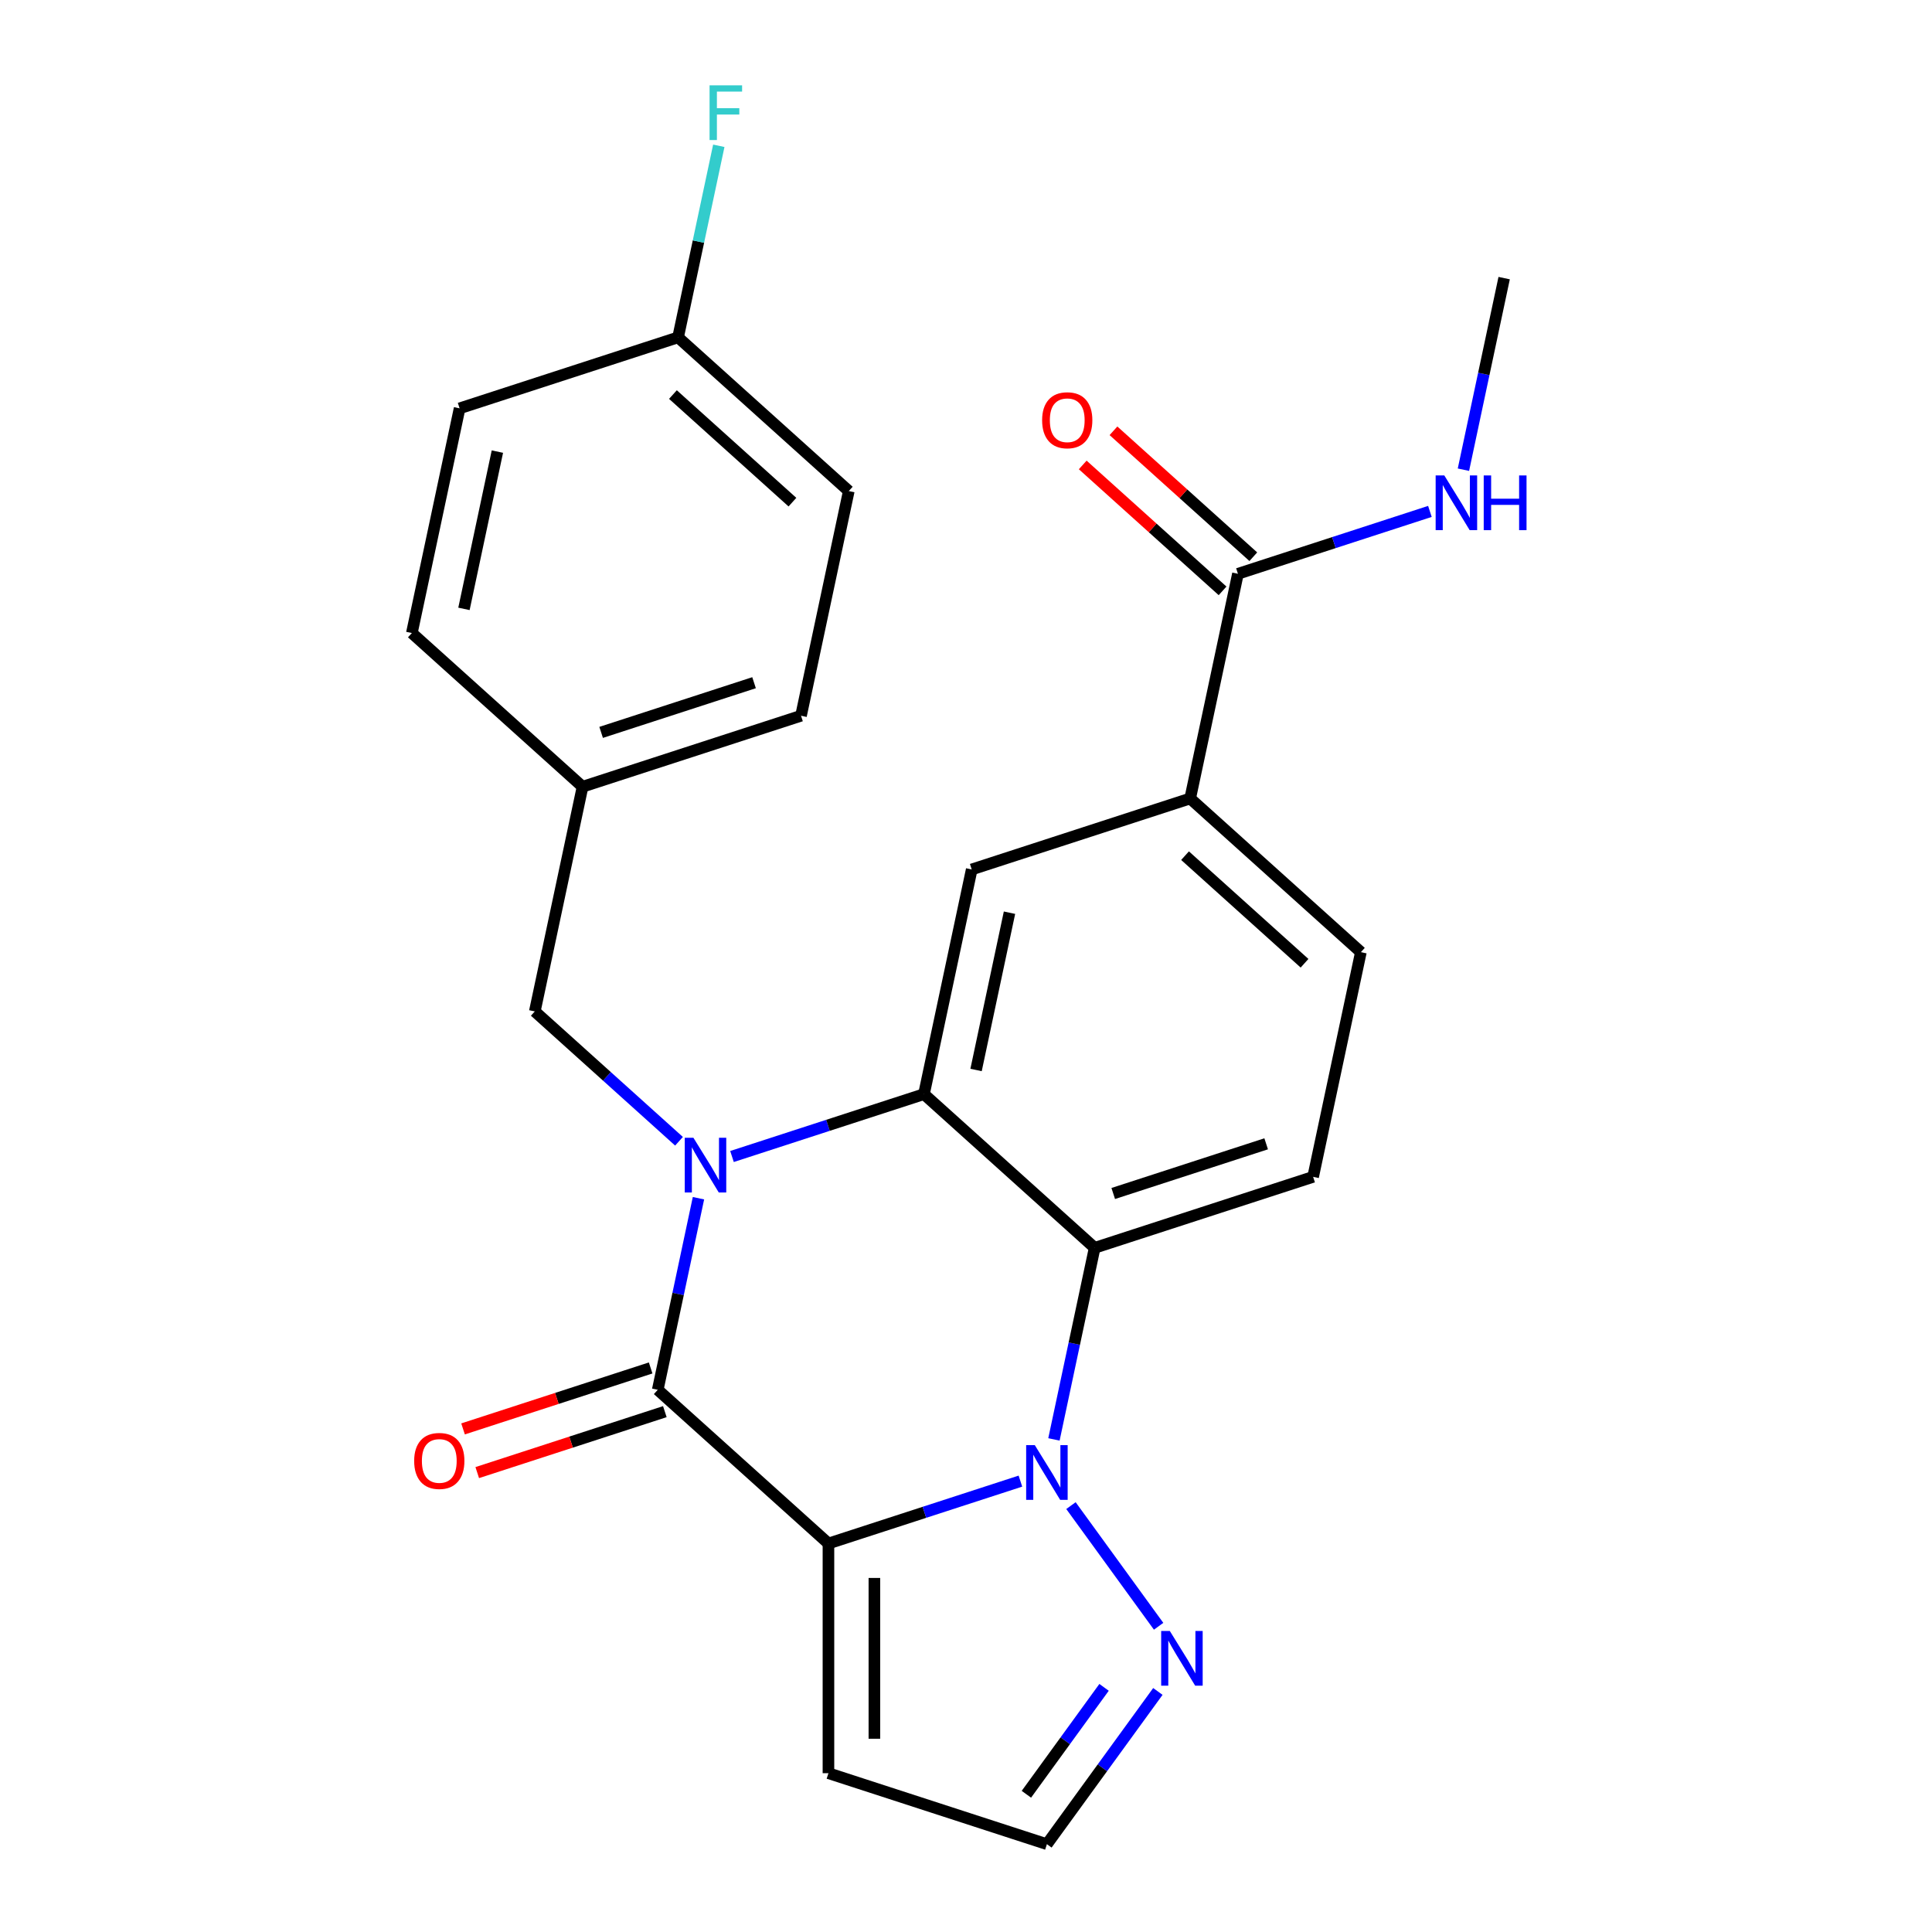 <?xml version='1.0' encoding='iso-8859-1'?>
<svg version='1.1' baseProfile='full'
              xmlns='http://www.w3.org/2000/svg'
                      xmlns:rdkit='http://www.rdkit.org/xml'
                      xmlns:xlink='http://www.w3.org/1999/xlink'
                  xml:space='preserve'
width='1000px' height='1000px' viewBox='0 0 1000 1000'>
<!-- END OF HEADER -->
<rect style='opacity:1.0;fill:#FFFFFF;stroke:none' width='1000' height='1000' x='0' y='0'> </rect>
<path class='bond-1' d='M 428.803,798.912 L 478.484,782.77' style='fill:none;fill-rule:evenodd;stroke:#000000;stroke-width:6px;stroke-linecap:butt;stroke-linejoin:miter;stroke-opacity:1' />
<path class='bond-1' d='M 478.484,782.77 L 528.165,766.627' style='fill:none;fill-rule:evenodd;stroke:#0000FF;stroke-width:6px;stroke-linecap:butt;stroke-linejoin:miter;stroke-opacity:1' />
<path class='bond-2' d='M 428.803,798.912 L 340.448,719.357' style='fill:none;fill-rule:evenodd;stroke:#000000;stroke-width:6px;stroke-linecap:butt;stroke-linejoin:miter;stroke-opacity:1' />
<path class='bond-7' d='M 428.803,798.912 L 428.803,917.805' style='fill:none;fill-rule:evenodd;stroke:#000000;stroke-width:6px;stroke-linecap:butt;stroke-linejoin:miter;stroke-opacity:1' />
<path class='bond-7' d='M 452.582,816.746 L 452.582,899.971' style='fill:none;fill-rule:evenodd;stroke:#000000;stroke-width:6px;stroke-linecap:butt;stroke-linejoin:miter;stroke-opacity:1' />
<path class='bond-0' d='M 361.526,620.194 L 350.987,669.775' style='fill:none;fill-rule:evenodd;stroke:#0000FF;stroke-width:6px;stroke-linecap:butt;stroke-linejoin:miter;stroke-opacity:1' />
<path class='bond-0' d='M 350.987,669.775 L 340.448,719.357' style='fill:none;fill-rule:evenodd;stroke:#000000;stroke-width:6px;stroke-linecap:butt;stroke-linejoin:miter;stroke-opacity:1' />
<path class='bond-3' d='M 378.88,598.606 L 428.561,582.464' style='fill:none;fill-rule:evenodd;stroke:#0000FF;stroke-width:6px;stroke-linecap:butt;stroke-linejoin:miter;stroke-opacity:1' />
<path class='bond-3' d='M 428.561,582.464 L 478.242,566.321' style='fill:none;fill-rule:evenodd;stroke:#000000;stroke-width:6px;stroke-linecap:butt;stroke-linejoin:miter;stroke-opacity:1' />
<path class='bond-11' d='M 351.455,590.715 L 314.134,557.11' style='fill:none;fill-rule:evenodd;stroke:#0000FF;stroke-width:6px;stroke-linecap:butt;stroke-linejoin:miter;stroke-opacity:1' />
<path class='bond-11' d='M 314.134,557.11 L 276.813,523.506' style='fill:none;fill-rule:evenodd;stroke:#000000;stroke-width:6px;stroke-linecap:butt;stroke-linejoin:miter;stroke-opacity:1' />
<path class='bond-4' d='M 545.519,745.039 L 556.058,695.458' style='fill:none;fill-rule:evenodd;stroke:#0000FF;stroke-width:6px;stroke-linecap:butt;stroke-linejoin:miter;stroke-opacity:1' />
<path class='bond-4' d='M 556.058,695.458 L 566.597,645.876' style='fill:none;fill-rule:evenodd;stroke:#000000;stroke-width:6px;stroke-linecap:butt;stroke-linejoin:miter;stroke-opacity:1' />
<path class='bond-5' d='M 554.325,779.304 L 599.699,841.756' style='fill:none;fill-rule:evenodd;stroke:#0000FF;stroke-width:6px;stroke-linecap:butt;stroke-linejoin:miter;stroke-opacity:1' />
<path class='bond-12' d='M 336.774,708.049 L 288.223,723.824' style='fill:none;fill-rule:evenodd;stroke:#000000;stroke-width:6px;stroke-linecap:butt;stroke-linejoin:miter;stroke-opacity:1' />
<path class='bond-12' d='M 288.223,723.824 L 239.672,739.6' style='fill:none;fill-rule:evenodd;stroke:#FF0000;stroke-width:6px;stroke-linecap:butt;stroke-linejoin:miter;stroke-opacity:1' />
<path class='bond-12' d='M 344.122,730.664 L 295.571,746.439' style='fill:none;fill-rule:evenodd;stroke:#000000;stroke-width:6px;stroke-linecap:butt;stroke-linejoin:miter;stroke-opacity:1' />
<path class='bond-12' d='M 295.571,746.439 L 247.02,762.214' style='fill:none;fill-rule:evenodd;stroke:#FF0000;stroke-width:6px;stroke-linecap:butt;stroke-linejoin:miter;stroke-opacity:1' />
<path class='bond-6' d='M 478.242,566.321 L 502.961,450.026' style='fill:none;fill-rule:evenodd;stroke:#000000;stroke-width:6px;stroke-linecap:butt;stroke-linejoin:miter;stroke-opacity:1' />
<path class='bond-6' d='M 505.209,553.821 L 522.513,472.414' style='fill:none;fill-rule:evenodd;stroke:#000000;stroke-width:6px;stroke-linecap:butt;stroke-linejoin:miter;stroke-opacity:1' />
<path class='bond-26' d='M 478.242,566.321 L 566.597,645.876' style='fill:none;fill-rule:evenodd;stroke:#000000;stroke-width:6px;stroke-linecap:butt;stroke-linejoin:miter;stroke-opacity:1' />
<path class='bond-10' d='M 566.597,645.876 L 679.672,609.136' style='fill:none;fill-rule:evenodd;stroke:#000000;stroke-width:6px;stroke-linecap:butt;stroke-linejoin:miter;stroke-opacity:1' />
<path class='bond-10' d='M 576.21,617.751 L 655.362,592.033' style='fill:none;fill-rule:evenodd;stroke:#000000;stroke-width:6px;stroke-linecap:butt;stroke-linejoin:miter;stroke-opacity:1' />
<path class='bond-25' d='M 599.314,875.491 L 570.596,915.018' style='fill:none;fill-rule:evenodd;stroke:#0000FF;stroke-width:6px;stroke-linecap:butt;stroke-linejoin:miter;stroke-opacity:1' />
<path class='bond-25' d='M 570.596,915.018 L 541.878,954.545' style='fill:none;fill-rule:evenodd;stroke:#000000;stroke-width:6px;stroke-linecap:butt;stroke-linejoin:miter;stroke-opacity:1' />
<path class='bond-25' d='M 571.461,873.372 L 551.359,901.041' style='fill:none;fill-rule:evenodd;stroke:#0000FF;stroke-width:6px;stroke-linecap:butt;stroke-linejoin:miter;stroke-opacity:1' />
<path class='bond-25' d='M 551.359,901.041 L 531.256,928.711' style='fill:none;fill-rule:evenodd;stroke:#000000;stroke-width:6px;stroke-linecap:butt;stroke-linejoin:miter;stroke-opacity:1' />
<path class='bond-8' d='M 502.961,450.026 L 616.036,413.286' style='fill:none;fill-rule:evenodd;stroke:#000000;stroke-width:6px;stroke-linecap:butt;stroke-linejoin:miter;stroke-opacity:1' />
<path class='bond-13' d='M 428.803,917.805 L 541.878,954.545' style='fill:none;fill-rule:evenodd;stroke:#000000;stroke-width:6px;stroke-linecap:butt;stroke-linejoin:miter;stroke-opacity:1' />
<path class='bond-9' d='M 616.036,413.286 L 640.755,296.99' style='fill:none;fill-rule:evenodd;stroke:#000000;stroke-width:6px;stroke-linecap:butt;stroke-linejoin:miter;stroke-opacity:1' />
<path class='bond-27' d='M 616.036,413.286 L 704.391,492.841' style='fill:none;fill-rule:evenodd;stroke:#000000;stroke-width:6px;stroke-linecap:butt;stroke-linejoin:miter;stroke-opacity:1' />
<path class='bond-27' d='M 613.378,442.89 L 675.227,498.579' style='fill:none;fill-rule:evenodd;stroke:#000000;stroke-width:6px;stroke-linecap:butt;stroke-linejoin:miter;stroke-opacity:1' />
<path class='bond-15' d='M 648.711,288.155 L 612.519,255.568' style='fill:none;fill-rule:evenodd;stroke:#000000;stroke-width:6px;stroke-linecap:butt;stroke-linejoin:miter;stroke-opacity:1' />
<path class='bond-15' d='M 612.519,255.568 L 576.328,222.981' style='fill:none;fill-rule:evenodd;stroke:#FF0000;stroke-width:6px;stroke-linecap:butt;stroke-linejoin:miter;stroke-opacity:1' />
<path class='bond-15' d='M 632.8,305.826 L 596.608,273.239' style='fill:none;fill-rule:evenodd;stroke:#000000;stroke-width:6px;stroke-linecap:butt;stroke-linejoin:miter;stroke-opacity:1' />
<path class='bond-15' d='M 596.608,273.239 L 560.417,240.652' style='fill:none;fill-rule:evenodd;stroke:#FF0000;stroke-width:6px;stroke-linecap:butt;stroke-linejoin:miter;stroke-opacity:1' />
<path class='bond-16' d='M 640.755,296.99 L 690.436,280.848' style='fill:none;fill-rule:evenodd;stroke:#000000;stroke-width:6px;stroke-linecap:butt;stroke-linejoin:miter;stroke-opacity:1' />
<path class='bond-16' d='M 690.436,280.848 L 740.117,264.706' style='fill:none;fill-rule:evenodd;stroke:#0000FF;stroke-width:6px;stroke-linecap:butt;stroke-linejoin:miter;stroke-opacity:1' />
<path class='bond-14' d='M 679.672,609.136 L 704.391,492.841' style='fill:none;fill-rule:evenodd;stroke:#000000;stroke-width:6px;stroke-linecap:butt;stroke-linejoin:miter;stroke-opacity:1' />
<path class='bond-17' d='M 276.813,523.506 L 301.532,407.211' style='fill:none;fill-rule:evenodd;stroke:#000000;stroke-width:6px;stroke-linecap:butt;stroke-linejoin:miter;stroke-opacity:1' />
<path class='bond-24' d='M 757.471,243.118 L 768.01,193.537' style='fill:none;fill-rule:evenodd;stroke:#0000FF;stroke-width:6px;stroke-linecap:butt;stroke-linejoin:miter;stroke-opacity:1' />
<path class='bond-24' d='M 768.01,193.537 L 778.549,143.955' style='fill:none;fill-rule:evenodd;stroke:#000000;stroke-width:6px;stroke-linecap:butt;stroke-linejoin:miter;stroke-opacity:1' />
<path class='bond-20' d='M 301.532,407.211 L 213.177,327.656' style='fill:none;fill-rule:evenodd;stroke:#000000;stroke-width:6px;stroke-linecap:butt;stroke-linejoin:miter;stroke-opacity:1' />
<path class='bond-21' d='M 301.532,407.211 L 414.606,370.471' style='fill:none;fill-rule:evenodd;stroke:#000000;stroke-width:6px;stroke-linecap:butt;stroke-linejoin:miter;stroke-opacity:1' />
<path class='bond-21' d='M 311.145,379.085 L 390.297,353.367' style='fill:none;fill-rule:evenodd;stroke:#000000;stroke-width:6px;stroke-linecap:butt;stroke-linejoin:miter;stroke-opacity:1' />
<path class='bond-18' d='M 350.971,174.62 L 439.326,254.175' style='fill:none;fill-rule:evenodd;stroke:#000000;stroke-width:6px;stroke-linecap:butt;stroke-linejoin:miter;stroke-opacity:1' />
<path class='bond-18' d='M 348.313,204.224 L 410.161,259.913' style='fill:none;fill-rule:evenodd;stroke:#000000;stroke-width:6px;stroke-linecap:butt;stroke-linejoin:miter;stroke-opacity:1' />
<path class='bond-19' d='M 350.971,174.62 L 361.51,125.039' style='fill:none;fill-rule:evenodd;stroke:#000000;stroke-width:6px;stroke-linecap:butt;stroke-linejoin:miter;stroke-opacity:1' />
<path class='bond-19' d='M 361.51,125.039 L 372.048,75.457' style='fill:none;fill-rule:evenodd;stroke:#33CCCC;stroke-width:6px;stroke-linecap:butt;stroke-linejoin:miter;stroke-opacity:1' />
<path class='bond-28' d='M 350.971,174.62 L 237.896,211.36' style='fill:none;fill-rule:evenodd;stroke:#000000;stroke-width:6px;stroke-linecap:butt;stroke-linejoin:miter;stroke-opacity:1' />
<path class='bond-22' d='M 213.177,327.656 L 237.896,211.36' style='fill:none;fill-rule:evenodd;stroke:#000000;stroke-width:6px;stroke-linecap:butt;stroke-linejoin:miter;stroke-opacity:1' />
<path class='bond-22' d='M 240.144,315.155 L 257.447,233.748' style='fill:none;fill-rule:evenodd;stroke:#000000;stroke-width:6px;stroke-linecap:butt;stroke-linejoin:miter;stroke-opacity:1' />
<path class='bond-23' d='M 414.606,370.471 L 439.326,254.175' style='fill:none;fill-rule:evenodd;stroke:#000000;stroke-width:6px;stroke-linecap:butt;stroke-linejoin:miter;stroke-opacity:1' />
<path  class='atom-1' d='M 358.908 588.901
L 368.188 603.901
Q 369.108 605.381, 370.588 608.061
Q 372.068 610.741, 372.148 610.901
L 372.148 588.901
L 375.908 588.901
L 375.908 617.221
L 372.028 617.221
L 362.068 600.821
Q 360.908 598.901, 359.668 596.701
Q 358.468 594.501, 358.108 593.821
L 358.108 617.221
L 354.428 617.221
L 354.428 588.901
L 358.908 588.901
' fill='#0000FF'/>
<path  class='atom-2' d='M 535.618 748.012
L 544.898 763.012
Q 545.818 764.492, 547.298 767.172
Q 548.778 769.852, 548.858 770.012
L 548.858 748.012
L 552.618 748.012
L 552.618 776.332
L 548.738 776.332
L 538.778 759.932
Q 537.618 758.012, 536.378 755.812
Q 535.178 753.612, 534.818 752.932
L 534.818 776.332
L 531.138 776.332
L 531.138 748.012
L 535.618 748.012
' fill='#0000FF'/>
<path  class='atom-6' d='M 605.502 844.199
L 614.782 859.199
Q 615.702 860.679, 617.182 863.359
Q 618.662 866.039, 618.742 866.199
L 618.742 844.199
L 622.502 844.199
L 622.502 872.519
L 618.622 872.519
L 608.662 856.119
Q 607.502 854.199, 606.262 851.999
Q 605.062 849.799, 604.702 849.119
L 604.702 872.519
L 601.022 872.519
L 601.022 844.199
L 605.502 844.199
' fill='#0000FF'/>
<path  class='atom-13' d='M 214.374 756.177
Q 214.374 749.377, 217.734 745.577
Q 221.094 741.777, 227.374 741.777
Q 233.654 741.777, 237.014 745.577
Q 240.374 749.377, 240.374 756.177
Q 240.374 763.057, 236.974 766.977
Q 233.574 770.857, 227.374 770.857
Q 221.134 770.857, 217.734 766.977
Q 214.374 763.097, 214.374 756.177
M 227.374 767.657
Q 231.694 767.657, 234.014 764.777
Q 236.374 761.857, 236.374 756.177
Q 236.374 750.617, 234.014 747.817
Q 231.694 744.977, 227.374 744.977
Q 223.054 744.977, 220.694 747.777
Q 218.374 750.577, 218.374 756.177
Q 218.374 761.897, 220.694 764.777
Q 223.054 767.657, 227.374 767.657
' fill='#FF0000'/>
<path  class='atom-16' d='M 539.4 217.515
Q 539.4 210.715, 542.76 206.915
Q 546.12 203.115, 552.4 203.115
Q 558.68 203.115, 562.04 206.915
Q 565.4 210.715, 565.4 217.515
Q 565.4 224.395, 562 228.315
Q 558.6 232.195, 552.4 232.195
Q 546.16 232.195, 542.76 228.315
Q 539.4 224.435, 539.4 217.515
M 552.4 228.995
Q 556.72 228.995, 559.04 226.115
Q 561.4 223.195, 561.4 217.515
Q 561.4 211.955, 559.04 209.155
Q 556.72 206.315, 552.4 206.315
Q 548.08 206.315, 545.72 209.115
Q 543.4 211.915, 543.4 217.515
Q 543.4 223.235, 545.72 226.115
Q 548.08 228.995, 552.4 228.995
' fill='#FF0000'/>
<path  class='atom-17' d='M 747.57 246.09
L 756.85 261.09
Q 757.77 262.57, 759.25 265.25
Q 760.73 267.93, 760.81 268.09
L 760.81 246.09
L 764.57 246.09
L 764.57 274.41
L 760.69 274.41
L 750.73 258.01
Q 749.57 256.09, 748.33 253.89
Q 747.13 251.69, 746.77 251.01
L 746.77 274.41
L 743.09 274.41
L 743.09 246.09
L 747.57 246.09
' fill='#0000FF'/>
<path  class='atom-17' d='M 767.97 246.09
L 771.81 246.09
L 771.81 258.13
L 786.29 258.13
L 786.29 246.09
L 790.13 246.09
L 790.13 274.41
L 786.29 274.41
L 786.29 261.33
L 771.81 261.33
L 771.81 274.41
L 767.97 274.41
L 767.97 246.09
' fill='#0000FF'/>
<path  class='atom-20' d='M 367.27 44.165
L 384.11 44.165
L 384.11 47.405
L 371.07 47.405
L 371.07 56.005
L 382.67 56.005
L 382.67 59.285
L 371.07 59.285
L 371.07 72.485
L 367.27 72.485
L 367.27 44.165
' fill='#33CCCC'/>
</svg>
